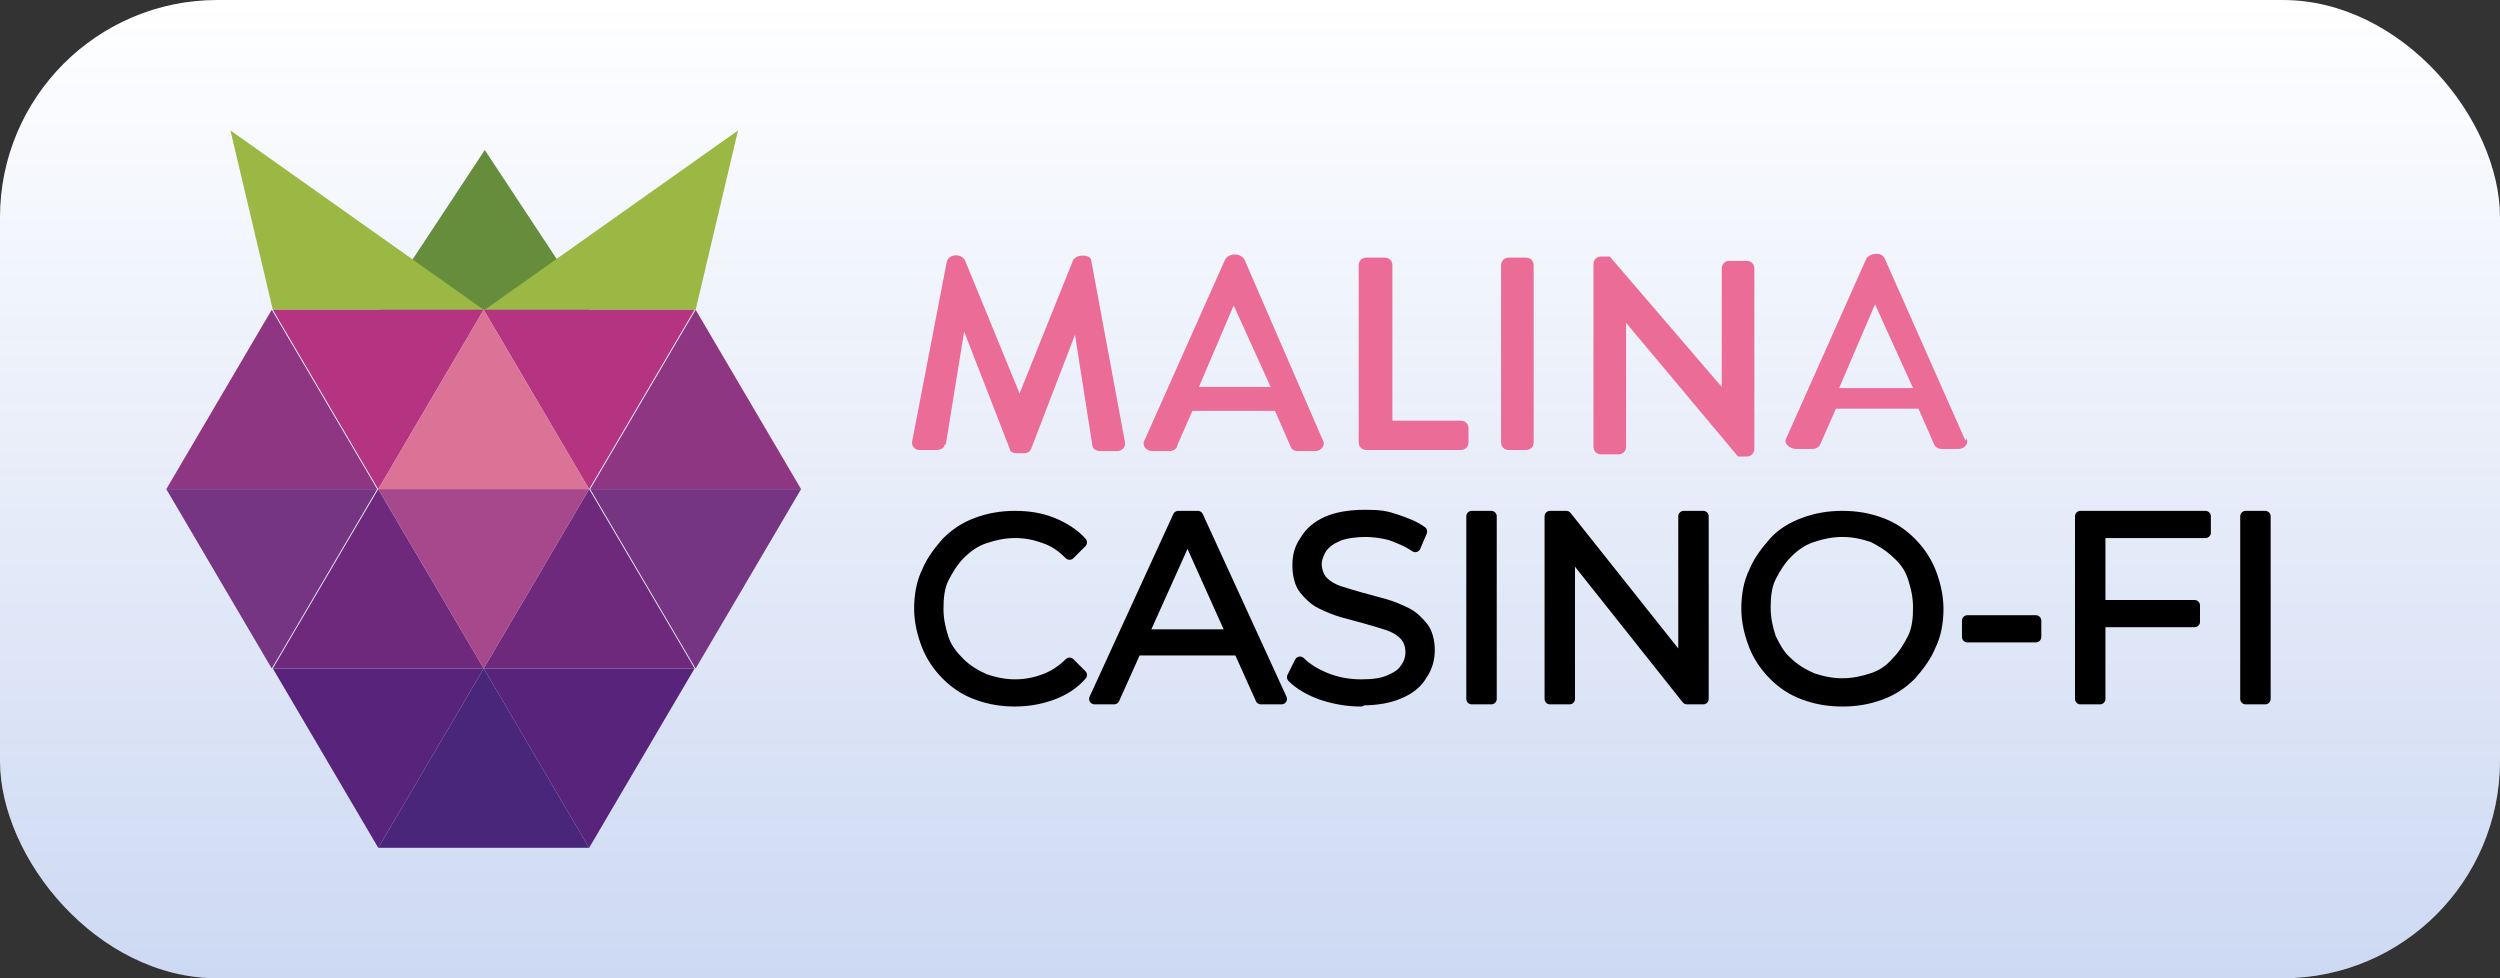 <?xml version="1.0" encoding="UTF-8"?>
<svg id="_Шар_1" data-name=" Шар 1" xmlns="http://www.w3.org/2000/svg" version="1.1" xmlns:xlink="http://www.w3.org/1999/xlink" viewBox="0 0 230 90">
  <rect x="0" y="0" width="230" height="90" fill="#333333" stroke="none"/>
  <defs>
    <style>
      .cls-1 {
        fill: #da7396;
      }

      .cls-1, .cls-2, .cls-3, .cls-4, .cls-5, .cls-6, .cls-7, .cls-8, .cls-9, .cls-10, .cls-11, .cls-12, .cls-13, .cls-14 {
        stroke-width: 0px;
      }

      .cls-2 {
        fill: #668d3c;
      }

      .cls-3 {
        fill: #6e297d;
      }

      .cls-4 {
        fill: #a6488b;
      }

      .cls-5 {
        fill: #49267a;
      }

      .cls-6 {
        fill: #753582;
      }

      .cls-7 {
        fill: #58237a;
      }

      .cls-8 {
        fill: none;
      }

      .cls-9 {
        fill: url(#_Градієнт_без_назви);
        fill-opacity: .2;
      }

      .cls-10 {
        fill: #b53481;
      }

      .cls-15 {
        clip-path: url(#clippath);
      }

      .cls-11 {
        fill: #eb6c97;
        fill-rule: evenodd;
      }

      .cls-16 {
        fill: #000;
        stroke: #000;
        stroke-linecap: round;
        stroke-linejoin: round;
      }

      .cls-12 {
        fill: #9cb844;
      }

      .cls-13 {
        fill: #fff;
      }

      .cls-14 {
        fill: #8f3682;
      }
    </style>
    <linearGradient id="_Градієнт_без_назви" data-name="Градієнт без назви" x1="115" y1="110" x2="115" y2="20" gradientTransform="translate(0 110) scale(1 -1)" gradientUnits="userSpaceOnUse">
      <stop offset="0" stop-color="#0743c2" stop-opacity="0"/>
      <stop offset="1" stop-color="#0743c2"/>
    </linearGradient>
    <clipPath id="clippath">
      <rect class="cls-8" x="15.3" y="12" width="58.4" height="66"/>
    </clipPath>
  </defs>
  <rect class="cls-13" width="230" height="90" rx="20" ry="20"/>
  <rect class="cls-9" width="230" height="90" rx="20" ry="20"/>
  <g class="cls-15">
    <g>
      <path class="cls-2" d="M54.3,28.5l-9.7-14.7-9.7,14.7h19.5,0Z"/>
      <path class="cls-12" d="M64,28.5l3.9-16.5-23.3,16.5h19.5-.1Z"/>
      <path class="cls-12" d="M25.1,28.5l-3.9-16.5,23.3,16.5h-19.5.1Z"/>
      <path class="cls-7" d="M44.5,61.5l9.7,16.5,9.7-16.5h-19.5,0Z"/>
      <path class="cls-5" d="M34.8,78l9.7-16.5,9.7,16.5h-19.5,0Z"/>
      <path class="cls-7" d="M25.1,61.5l9.7,16.5,9.7-16.5h-19.5.1Z"/>
      <path class="cls-10" d="M44.5,28.5l9.7,16.5,9.7-16.5h-19.5,0Z"/>
      <path class="cls-10" d="M25.1,28.5l9.7,16.5,9.7-16.5h-19.5.1Z"/>
      <path class="cls-3" d="M44.5,61.5l9.7-16.5,9.7,16.5h-19.5,0Z"/>
      <path class="cls-3" d="M25.1,61.5l9.7-16.5,9.7,16.5h-19.5.1Z"/>
      <path class="cls-1" d="M34.8,45l9.7-16.5,9.7,16.5h-19.5,0Z"/>
      <path class="cls-14" d="M54.3,45l9.7-16.5,9.7,16.5h-19.5.1Z"/>
      <path class="cls-14" d="M15.3,45l9.7-16.5,9.7,16.5H15.3Z"/>
      <path class="cls-4" d="M34.8,45l9.7,16.5,9.7-16.5h-19.5,0Z"/>
      <path class="cls-6" d="M54.3,45l9.7,16.5,9.7-16.5h-19.5.1Z"/>
      <path class="cls-6" d="M15.3,45l9.7,16.5,9.7-16.5H15.3Z"/>
    </g>
  </g>
  <path class="cls-11" d="M180.8,40.5l-7.4-16.7c-.3-.7-1.4-.5-1.7,0l-7.4,16.6c-.2.5.5.9.9.9h1.6c.3,0,.6-.2.7-.5l1.4-3.2h7.6l1.4,3.2c.1.3.4.5.7.5h1.6c.5,0,1-.5.7-1v.2h-.1ZM114.5,23.9l7.2,16.6c.3.5-.2,1-.7,1h-1.6c-.4,0-.6-.2-.7-.5l-1.4-3.2h-7.6l-1.4,3.2c0,.3-.4.5-.7.5h-1.6c-.5,0-1-.5-.7-1l7.4-16.6c.3-.6,1.4-.7,1.8,0h0ZM125.7,23.7c-.4,0-.7.3-.7.7v16.3c0,.4.3.7.7.7h8.7c.4,0,.7-.3.7-.7v-1.3c0-.4-.3-.7-.7-.7h-6.3v-14.3c0-.4-.3-.7-.7-.7h-1.7ZM138.8,23.7c-.4,0-.7.3-.7.7v16.3c0,.4.3.7.7.7h1.6c.4,0,.7-.3.7-.7v-16.3c0-.4-.3-.7-.7-.7h-1.6ZM87,41l1.7-10.5,4.2,10.8c0,.3.4.4.7.4h.6c.4,0,.6-.2.7-.5l4-10.4,1.6,10.2c0,.3.4.5.7.5h1.6c.4,0,.8-.4.7-.8l-3.1-16.7c0-.6-1.4-.7-1.7,0l-4.9,12.2-5-12.2c-.3-.7-1.5-.7-1.7.1l-3.2,16.6c0,.4.3.7.7.7h1.6c.3,0,.7-.2.7-.5h.1ZM116.9,35.6l-3.4-7.5-3.2,7.5h6.7,0ZM147.3,23.6c-.4,0-.7.3-.7.7v16.8c0,.4.3.7.7.7h1.6c.4,0,.7-.3.7-.7v-11.4l10.3,12.3h.8c.4,0,.7-.3.7-.7v-16.6c0-.4-.3-.7-.7-.7h-1.6c-.4,0-.7.3-.7.7v10.9l-10.3-12s-.8,0-.8,0ZM172.5,28l3.5,7.7h-6.8l3.3-7.7Z"/>
  <g>
    <path class="cls-16" d="M93.4,64.5c-1.3,0-2.4-.2-3.5-.6s-2-1-2.8-1.8c-.8-.8-1.4-1.7-1.8-2.7-.4-1-.7-2.2-.7-3.4s.2-2.4.7-3.4c.4-1,1.1-1.9,1.8-2.7.8-.8,1.7-1.4,2.8-1.8s2.2-.6,3.5-.6,2.4.2,3.4.6,2,1,2.7,1.8l-1.1,1.1c-.7-.7-1.4-1.2-2.3-1.5-.8-.3-1.7-.5-2.7-.5s-1.9.2-2.8.5c-.9.3-1.6.8-2.3,1.5-.6.6-1.1,1.4-1.5,2.2s-.5,1.8-.5,2.8.2,1.9.5,2.8.9,1.6,1.5,2.2c.6.6,1.4,1.1,2.3,1.5.9.3,1.8.5,2.8.5s1.9-.2,2.7-.5c.8-.3,1.6-.8,2.3-1.5l1.1,1.1c-.7.8-1.6,1.4-2.7,1.8-1.1.4-2.2.6-3.5.6Z"/>
    <path class="cls-16" d="M100.7,64.3l7.7-16.8h1.8l7.7,16.8h-1.9l-7.1-15.8h.7l-7.1,15.8h-1.8ZM103.7,59.8l.5-1.4h9.8l.5,1.4h-10.8Z"/>
    <path class="cls-16" d="M125.2,64.5c-1.2,0-2.4-.2-3.6-.6-1.1-.4-2-.9-2.7-1.6l.7-1.4c.6.6,1.4,1.1,2.4,1.5,1,.4,2.1.6,3.2.6s1.9-.1,2.6-.4c.7-.3,1.2-.6,1.5-1.1.3-.4.5-.9.5-1.5s-.2-1.2-.6-1.6c-.4-.4-.9-.7-1.5-.9-.6-.2-1.3-.4-2-.6-.7-.2-1.5-.4-2.2-.6-.7-.2-1.4-.5-2-.8-.6-.3-1.1-.8-1.5-1.3s-.6-1.3-.6-2.2.2-1.6.7-2.3c.4-.7,1.1-1.3,2-1.7s2.1-.6,3.5-.6,1.9.1,2.8.4c.9.3,1.7.6,2.4,1.1l-.6,1.4c-.7-.5-1.5-.8-2.3-1.1-.8-.2-1.6-.3-2.3-.3s-1.8.1-2.5.4c-.7.3-1.1.6-1.5,1.1-.3.5-.5,1-.5,1.5s.2,1.2.6,1.6.9.7,1.5.9c.6.2,1.3.4,2,.6.7.2,1.5.4,2.2.6.7.2,1.4.5,2,.8.6.3,1.1.8,1.5,1.3s.6,1.3.6,2.1-.2,1.6-.7,2.3c-.4.7-1.1,1.3-2.1,1.7-.9.4-2.1.6-3.5.6Z"/>
    <path class="cls-16" d="M135.4,64.3v-16.8h1.8v16.8h-1.8Z"/>
    <path class="cls-16" d="M142.6,64.3v-16.8h1.5l11.6,14.6h-.8v-14.6h1.8v16.8h-1.5l-11.6-14.6h.8v14.6h-1.8Z"/>
    <path class="cls-16" d="M169.5,64.5c-1.3,0-2.4-.2-3.5-.6s-2-1-2.8-1.8-1.4-1.7-1.8-2.7c-.4-1-.7-2.2-.7-3.4s.2-2.4.7-3.4c.4-1,1.1-1.9,1.8-2.7s1.7-1.4,2.8-1.8c1.1-.4,2.2-.6,3.5-.6s2.4.2,3.5.6,2,1,2.8,1.8c.8.8,1.4,1.7,1.8,2.7.4,1,.7,2.2.7,3.4s-.2,2.4-.7,3.4c-.4,1-1.1,1.9-1.8,2.7-.8.8-1.7,1.4-2.8,1.8s-2.2.6-3.5.6ZM169.5,62.9c1,0,1.9-.2,2.8-.5.9-.3,1.6-.8,2.2-1.5.6-.6,1.1-1.4,1.5-2.2s.5-1.8.5-2.8-.2-1.9-.5-2.8-.8-1.6-1.5-2.2c-.6-.6-1.4-1.1-2.2-1.5-.9-.3-1.8-.5-2.8-.5s-1.9.2-2.8.5-1.6.8-2.3,1.5c-.6.6-1.1,1.4-1.5,2.2-.4.8-.5,1.8-.5,2.8s.2,1.9.5,2.8c.4.8.8,1.6,1.5,2.2.6.6,1.4,1.1,2.3,1.5.9.3,1.8.5,2.8.5Z"/>
    <path class="cls-16" d="M181,58.6v-1.5h6.3v1.5h-6.3Z"/>
    <path class="cls-16" d="M193.2,64.3h-1.8v-16.8h11.5v1.5h-9.7v15.3ZM193,55.7h8.9v1.5h-8.9v-1.5Z"/>
    <path class="cls-16" d="M206.6,64.3v-16.8h1.8v16.8h-1.8Z"/>
  </g>
</svg>